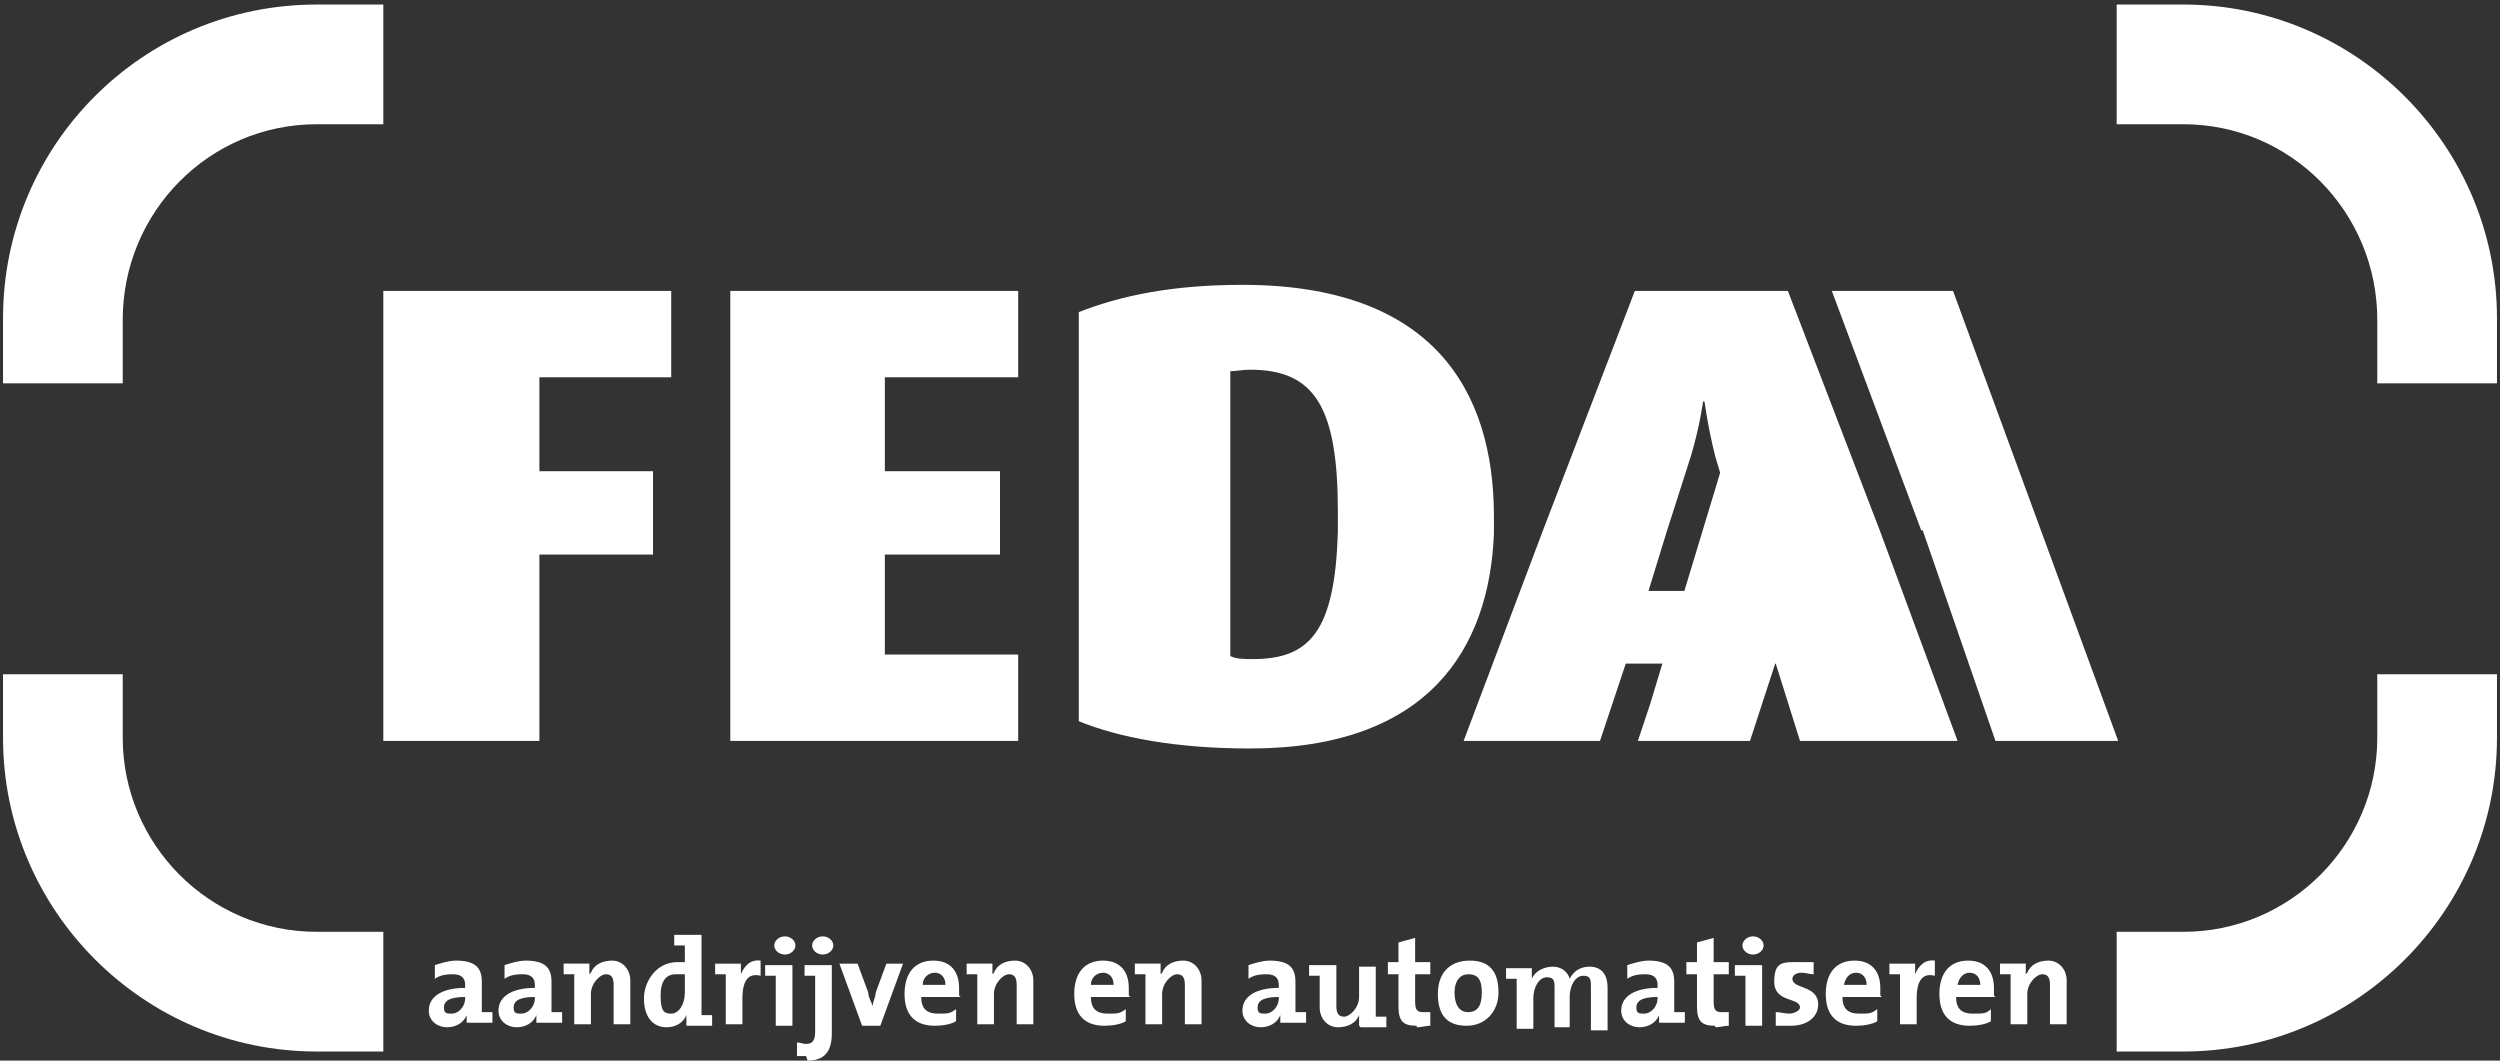 <?xml version="1.0" encoding="UTF-8"?>
<svg id="Layer_1" xmlns="http://www.w3.org/2000/svg" version="1.1" viewBox="0 0 165 70">
  <rect x="0" y="0" width="165" height="70" fill="#333333" stroke="none"/>
  <!-- Generator: Adobe Illustrator 29.5.0, SVG Export Plug-In . SVG Version: 2.1.0 Build 137)  -->
  <defs>
    <style>
      .st0 {
        fill: #fff;
      }
    </style>
  </defs>
  <polygon class="st0" points="120.1 25.8 115.8 23.7 108.9 46.5 108.1 48.9 108.2 48.9 108.2 48.9 115.5 48.9 120 35.1 117 35.1 120.1 25.8"/>
  <polygon class="st0" points="134.7 35 128.9 19.2 120.9 19.2 126.8 35 126.9 35 131.7 48.9 139.8 48.9 134.7 35"/>
  <path class="st0" d="M82,18.8c-4.6,0-8,.7-10.8,1.8v27c2.7,1.1,6.5,1.8,11.3,1.8,11.7,0,15.8-6.5,16.1-14.2,0-.4,0-.7,0-1.1,0-8.4-4.1-15.3-16.6-15.3ZM82.7,43.5c-.6,0-1.1,0-1.5-.2v-18.8c.4,0,.8-.1,1.3-.1,4.3,0,5.8,2.5,5.8,9.4s0,.9,0,1.3c-.2,6.5-1.8,8.4-5.6,8.4Z"/>
  <polygon class="st0" points="67.2 24.9 67.2 19.2 48.2 19.2 48.2 48.9 67.2 48.9 67.2 43.2 58.4 43.2 58.4 36.6 66 36.6 66 31.1 58.4 31.1 58.4 24.9 67.2 24.9"/>
  <polygon class="st0" points="44.3 24.9 44.3 19.2 25.3 19.2 25.3 48.9 35.6 48.9 35.6 36.6 43.1 36.6 43.1 31.1 35.6 31.1 35.6 24.9 44.3 24.9"/>
  <path class="st0" d="M124.1,35.1l-6.1-15.9h-10.1l-6.1,15.9-5.2,13.8h.1s0,0,0,0h2.8s6.1,0,6.1,0l1.7-5.1h9.9l1.6,5.1h1.6s8.8,0,8.8,0l-5.1-13.8ZM108.8,39l1.2-3.9,1.6-5c.6-2,.8-3.6.8-3.6h.1s.2,1.6.7,3.6l1.5,5,1.1,3.9h-7.1Z"/>
  <g>
    <path class="st0" d="M30.8,67.7c0-.2,0-.5,0-.7h0c-.2.5-.7.8-1.3.8s-1.2-.4-1.2-1.1c0-1,1-1.5,2.4-1.5v-.2c0-.4-.2-.7-.8-.7s-.9.1-1.2.3v-.9c.3-.1.9-.3,1.4-.3,1.3,0,1.7.5,1.7,1.4v2c.2,0,.5,0,.7,0v.7c-.5,0-1.2,0-1.7,0ZM30.7,65.8c-1.1,0-1.4.3-1.4.7s.2.4.5.4c.5,0,.9-.5.9-1h0c0,0,0,0,0,0Z"/>
    <path class="st0" d="M35.4,67.7c0-.2,0-.5,0-.7h0c-.2.5-.7.8-1.3.8s-1.2-.4-1.2-1.1c0-1,1-1.5,2.4-1.5v-.2c0-.4-.2-.7-.8-.7s-.9.1-1.2.3v-.9c.3-.1.9-.3,1.4-.3,1.3,0,1.7.5,1.7,1.4v2c.2,0,.5,0,.7,0v.7c-.5,0-1.2,0-1.7,0ZM35.3,65.8c-1.1,0-1.4.3-1.4.7s.2.4.5.4c.5,0,.9-.5.9-1h0c0,0,0,0,0,0Z"/>
    <path class="st0" d="M39,64.2h0c.2-.5.7-.8,1.4-.8s1.2.6,1.2,1.3v2.9h-1.1v-2.6c0-.4-.1-.7-.5-.7s-1,.6-1,1.3v2h-1.1v-3.3c-.2,0-.5,0-.7,0v-.7c.5,0,1.2,0,1.7,0,0,.2,0,.5,0,.7Z"/>
    <path class="st0" d="M45.3,67.7c0-.2,0-.5,0-.7h0c-.2.5-.7.8-1.3.8-1,0-1.5-.8-1.5-1.9s.8-2.4,2.2-2.4.3,0,.5,0v-1.1c-.2,0-.5,0-.7,0v-.7c.5,0,1.2,0,1.8,0v5.3c.2,0,.5,0,.7,0v.7c-.5,0-1.2,0-1.7,0ZM45.2,64.3c-.2,0-.4,0-.6,0-.6,0-1,.4-1,1.4s.2,1.2.7,1.2.9-.6.9-1.4v-1.2Z"/>
    <path class="st0" d="M48.9,64.3h0c.2-.5.6-1,1.3-.9v1c-.8-.2-1.2.3-1.2,1.5v1.7h-1.1v-3.3c-.2,0-.5,0-.7,0v-.7c.5,0,1.2,0,1.7,0,0,.2,0,.5,0,.8Z"/>
    <path class="st0" d="M52.3,67.7h-1.1v-3.3c-.2,0-.5,0-.7,0v-.7c.5,0,1.2,0,1.8,0v4.1ZM51.8,63c-.4,0-.7-.3-.7-.6s.3-.6.7-.6.7.3.7.6-.3.6-.7.6Z"/>
    <path class="st0" d="M53.2,69.7c-.2,0-.4,0-.6,0v-.9c.2,0,.4.1.6.1.4,0,.6-.2.6-.8v-3.7c-.2,0-.5,0-.7,0v-.7c.5,0,1.2,0,1.8,0v4.5c0,1.1-.4,1.8-1.6,1.8ZM54.3,63c-.4,0-.7-.3-.7-.6s.3-.6.7-.6.7.3.7.6-.3.6-.7.6Z"/>
    <path class="st0" d="M58,67.7h-1.1l-1.5-4.1h1.2l.7,1.9c0,.3.2.6.3.9h0c0-.3.2-.6.2-.9l.7-1.9h1.1l-1.5,4.1Z"/>
    <path class="st0" d="M63.4,65.8h-2.6c0,.8.4,1.1,1.1,1.1s.8,0,1.2-.3v.8c-.3.2-.9.3-1.4.3-1.3,0-2-.7-2-2.1s.7-2.2,1.9-2.2,1.7.8,1.7,1.8c0,.1,0,.3,0,.5ZM61.7,64.2c-.4,0-.8.3-.8.8h1.5c0-.5-.3-.8-.7-.8Z"/>
    <path class="st0" d="M65.6,64.2h0c.2-.5.7-.8,1.4-.8s1.2.6,1.2,1.3v2.9h-1.1v-2.6c0-.4-.1-.7-.5-.7s-1,.6-1,1.3v2h-1.1v-3.3c-.2,0-.5,0-.7,0v-.7c.5,0,1.2,0,1.7,0,0,.2,0,.5,0,.7Z"/>
    <path class="st0" d="M74.6,65.8h-2.6c0,.8.4,1.1,1.1,1.1s.8,0,1.2-.3v.8c-.3.2-.9.3-1.4.3-1.3,0-2-.7-2-2.1s.7-2.2,1.9-2.2,1.7.8,1.7,1.8,0,.3,0,.5ZM72.8,64.2c-.4,0-.8.3-.8.8h1.5c0-.5-.3-.8-.7-.8Z"/>
    <path class="st0" d="M76.7,64.2h0c.2-.5.7-.8,1.4-.8s1.2.6,1.2,1.3v2.9h-1.1v-2.6c0-.4-.1-.7-.5-.7s-1,.6-1,1.3v2h-1.1v-3.3c-.2,0-.5,0-.7,0v-.7c.5,0,1.2,0,1.7,0,0,.2,0,.5,0,.7Z"/>
    <path class="st0" d="M84.5,67.7c0-.2,0-.5,0-.7h0c-.2.5-.7.8-1.3.8s-1.2-.4-1.2-1.1c0-1,1-1.5,2.4-1.5v-.2c0-.4-.2-.7-.8-.7s-.9.1-1.2.3v-.9c.3-.1.9-.3,1.4-.3,1.3,0,1.7.5,1.7,1.4v2c.2,0,.5,0,.7,0v.7c-.5,0-1.2,0-1.7,0ZM84.4,65.8c-1.1,0-1.4.3-1.4.7s.2.4.5.4c.5,0,.9-.5.9-1h0Z"/>
    <path class="st0" d="M89.7,67.7c0-.2,0-.5,0-.7h0c-.2.5-.7.8-1.4.8s-1.2-.6-1.2-1.3v-2.1c-.2,0-.5,0-.7,0v-.7c.6,0,1.2,0,1.8,0v2.7c0,.4.1.7.5.7s1-.6,1-1.3v-2h1.1v3.3c.2,0,.5,0,.7,0v.7c-.5,0-1.2,0-1.7,0Z"/>
    <path class="st0" d="M93.5,67.7c-.9,0-1.2-.3-1.2-1.3v-2.1h-.7v-.8h.7v-1.3l1.1-.3v1.6h1v.8h-1v1.8c0,.5.1.7.5.7s.4,0,.5,0v.9c-.3,0-.6.1-.9.1Z"/>
    <path class="st0" d="M96.8,67.7c-1.2,0-1.9-.6-1.9-2.1s.9-2.2,2.1-2.2,1.9.6,1.9,2.1c0,1.3-.9,2.2-2.1,2.2ZM96.9,64.3c-.5,0-.9.4-.9,1.2s.3,1.3.9,1.3.9-.4.9-1.3-.3-1.2-.9-1.2Z"/>
    <path class="st0" d="M105,67.7v-2.6c0-.4,0-.7-.5-.7s-.9.6-.9,1.4v2h-1v-2.6c0-.4,0-.7-.5-.7s-.9.6-.9,1.4v2h-1.1v-3.3c-.2,0-.5,0-.7,0v-.7c.5,0,1.2,0,1.7,0,0,.2,0,.5,0,.7h0c.2-.5.8-.8,1.4-.8s1,.4,1.1.8c.2-.4.6-.8,1.3-.8s1.2.4,1.2,1.4v2.8h-1.1Z"/>
    <path class="st0" d="M109.5,67.7c0-.2,0-.5,0-.7h0c-.2.5-.7.8-1.3.8s-1.2-.4-1.2-1.1c0-1,1-1.5,2.4-1.5v-.2c0-.4-.2-.7-.8-.7s-.9.1-1.2.3v-.9c.3-.1.9-.3,1.4-.3,1.3,0,1.7.5,1.7,1.4v2c.2,0,.5,0,.7,0v.7c-.5,0-1.2,0-1.7,0ZM109.4,65.8c-1.1,0-1.4.3-1.4.7s.2.4.5.4c.5,0,.9-.5.9-1h0Z"/>
    <path class="st0" d="M113.2,67.7c-.9,0-1.2-.3-1.2-1.3v-2.1h-.7v-.8h.7v-1.3l1.1-.3v1.6h1v.8h-1v1.8c0,.5.1.7.5.7s.4,0,.5,0v.9c-.3,0-.6.1-.9.1Z"/>
    <path class="st0" d="M116.3,67.7h-1.1v-3.3c-.2,0-.5,0-.7,0v-.7c.5,0,1.2,0,1.8,0v4.1h0ZM115.7,63c-.4,0-.7-.3-.7-.6s.3-.6.7-.6.7.3.7.6-.3.6-.7.6Z"/>
    <path class="st0" d="M118.1,67.7c-.3,0-.6,0-.9,0v-.9c.3,0,.6.1.9.1s.7-.2.7-.4c0-.7-1.7-.3-1.7-1.7s.6-1.3,1.8-1.3.5,0,.8,0v.8c-.3,0-.5-.1-.8-.1-.4,0-.6.2-.6.4,0,.7,1.7.4,1.7,1.7,0,.8-.7,1.4-1.8,1.4Z"/>
    <path class="st0" d="M124.2,65.8h-2.6c0,.8.4,1.1,1.1,1.1s.8,0,1.2-.3v.8c-.3.2-.9.3-1.4.3-1.3,0-2-.7-2-2.1s.7-2.2,1.9-2.2,1.7.8,1.7,1.8c0,.1,0,.3,0,.5ZM122.5,64.2c-.4,0-.7.3-.8.8h1.5c0-.5-.3-.8-.7-.8Z"/>
    <path class="st0" d="M126.4,64.3h0c.2-.5.6-1,1.3-.9v1c-.8-.2-1.2.3-1.2,1.5v1.7h-1.1v-3.3c-.2,0-.5,0-.7,0v-.7c.5,0,1.2,0,1.7,0,0,.2,0,.5,0,.8Z"/>
    <path class="st0" d="M131.7,65.8h-2.6c0,.8.4,1.1,1.1,1.1s.9,0,1.2-.3v.8c-.3.2-.9.3-1.4.3-1.3,0-2-.7-2-2.1s.7-2.2,1.9-2.2,1.7.8,1.7,1.8c0,.1,0,.3,0,.5ZM130,64.2c-.4,0-.7.3-.8.8h1.5c0-.5-.3-.8-.7-.8Z"/>
    <path class="st0" d="M133.8,64.2h0c.2-.5.7-.8,1.4-.8s1.2.6,1.2,1.3v2.9h-1.1v-2.6c0-.4-.1-.7-.5-.7s-1,.6-1,1.3v2h-1.1v-3.3c-.2,0-.5,0-.7,0v-.7c.5,0,1.2,0,1.7,0,0,.2,0,.5,0,.7Z"/>
  </g>
  <path class="st0" d="M.2,25.2v-4.2C.2,9.6,9.4.3,20.9.3h4.4v7.9h-4.4c-7.1,0-12.8,5.8-12.8,12.9h0v4.2H.2Z"/>
  <path class="st0" d="M164.8,25.2v-4.2c0-11.4-9.3-20.7-20.7-20.7h-4.4v7.9h4.4c7.1,0,12.8,5.8,12.8,12.9h0v4.2h7.9Z"/>
  <path class="st0" d="M.2,44.5v4.2c0,11.4,9.3,20.7,20.7,20.7h4.4v-7.9h-4.4c-7.1,0-12.8-5.8-12.8-12.8h0v-4.2H.2Z"/>
  <path class="st0" d="M164.8,44.5v4.2c0,11.4-9.3,20.7-20.7,20.7h-4.4v-7.9h4.4c7.1,0,12.8-5.8,12.8-12.8h0v-4.2h7.9Z"/>
</svg>